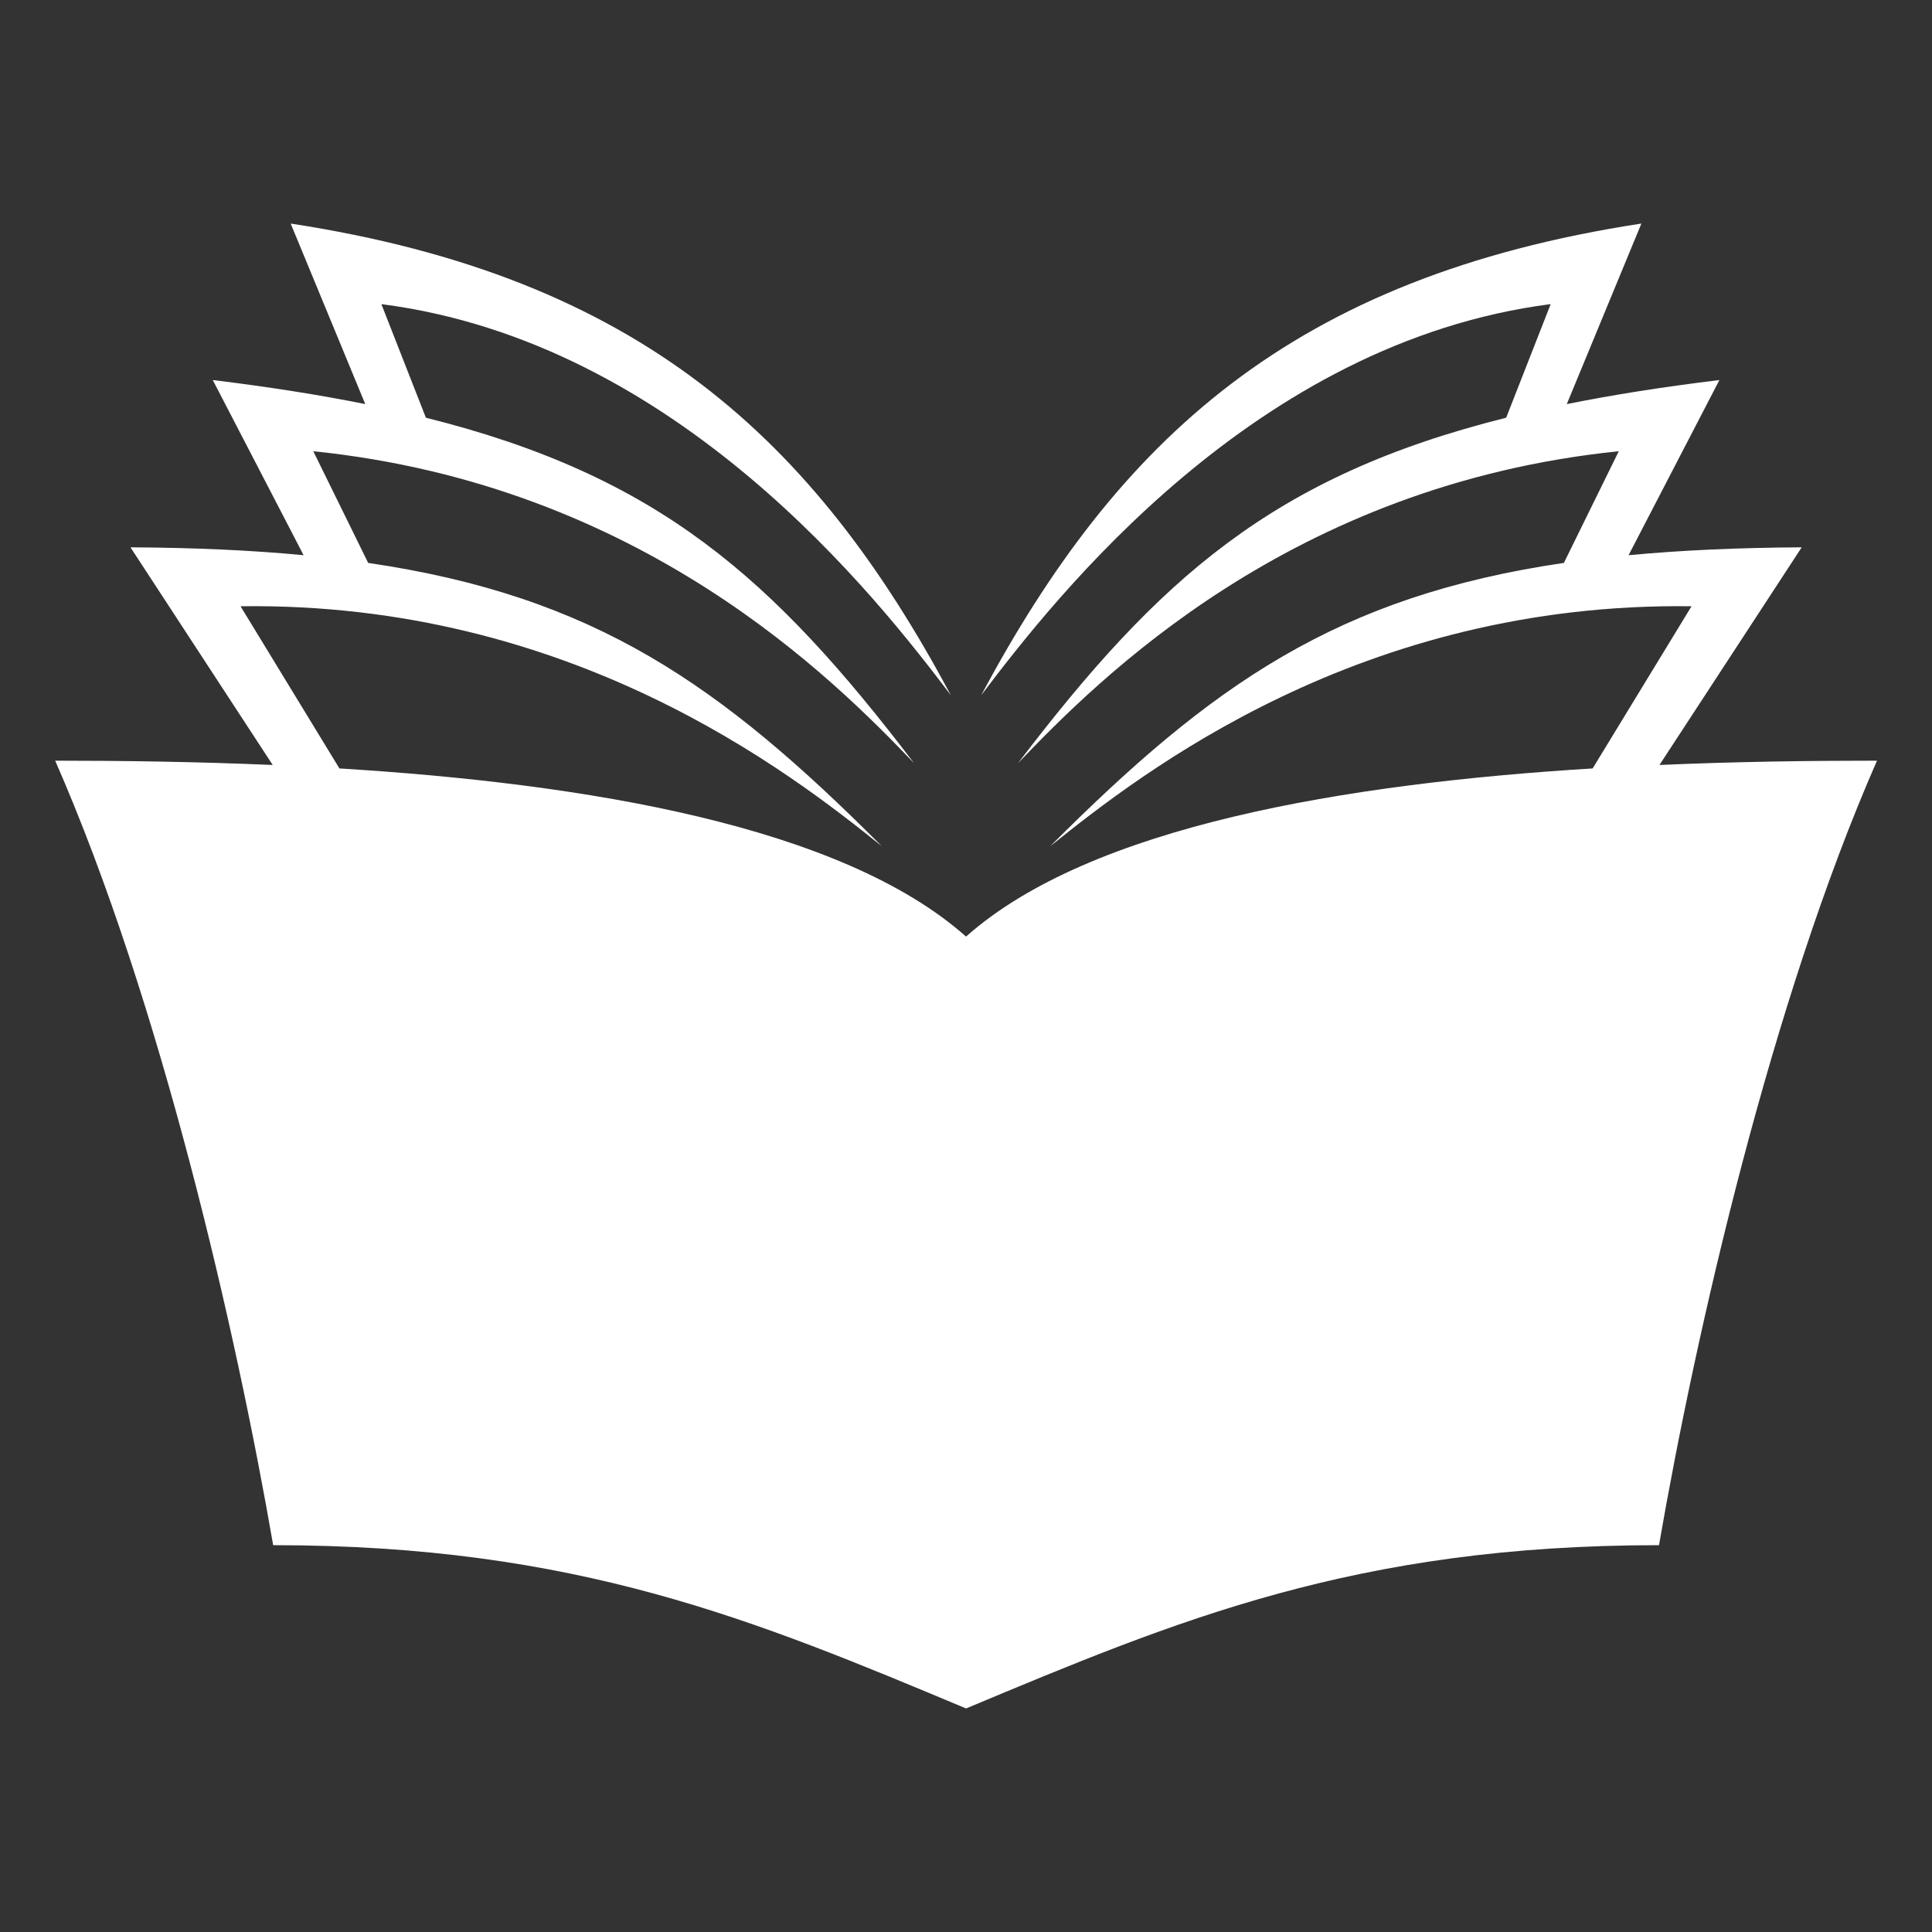 <svg height='300px' width='300px'  fill="#FFFFFF" xmlns="http://www.w3.org/2000/svg" xmlns:xlink="http://www.w3.org/1999/xlink" xml:space="preserve" version="1.1" style="shape-rendering:geometricPrecision;text-rendering:geometricPrecision;image-rendering:optimizeQuality;" viewBox="0 0 333.33 333.33" x="0px" y="0px" fill-rule="evenodd" clip-rule="evenodd"><rect x="0" y="0" width="333.33" height="333.33" fill="#333333" stroke="none"/><defs><style type="text/css">
   
    .fil0 {fill:#FFFFFF;fill-rule:nonzero}
   
  </style></defs><g><path class="fil0" d="M63.02 69.72l-12.87 -31.15c60.3,9.24 90.32,37.29 113.91,81.39 -12.84,-16.98 -47.19,-60.92 -98.26,-67.49l7.68 19.6c40.22,10.04 59.94,27.74 84.23,59.61 -13.87,-14.49 -47.02,-48.02 -103.66,-53.83l9.47 19.27c39.05,5.73 60.73,20.94 88.63,48.89 -15.87,-12.76 -53.65,-42.19 -110.65,-41.41l17.06 27.98c42.52,2.61 86.59,9.9 108.11,29.01 21.51,-19.11 65.59,-26.4 108.11,-29.01l17.06 -27.98c-57,-0.78 -94.78,28.65 -110.65,41.41 27.89,-27.95 49.57,-43.15 88.63,-48.89l9.47 -19.27c-56.63,5.8 -89.78,39.34 -103.66,53.83 24.28,-31.87 44.01,-49.56 84.23,-59.61l7.68 -19.6c-51.07,6.57 -85.42,50.52 -98.26,67.49 23.59,-44.11 53.61,-72.16 113.91,-81.39l-12.87 31.15c7.98,-1.61 16.7,-2.98 26.33,-4.15l-15.67 30.22c9,-0.85 18.88,-1.3 29.87,-1.36l-24.54 37.55c13.12,-0.57 25.87,-0.74 37.53,-0.74 -18.22,41.56 -31.23,98.46 -37.61,135.35 -52.39,0 -83.13,12.94 -119.55,28.17 -36.42,-15.23 -67.17,-28.17 -119.55,-28.17 -6.38,-36.9 -19.39,-93.8 -37.61,-135.35 11.65,0 24.41,0.18 37.53,0.74l-24.54 -37.55c10.99,0.06 20.86,0.5 29.87,1.36l-15.67 -30.22c9.63,1.17 18.35,2.55 26.33,4.15z"></path></g></svg>